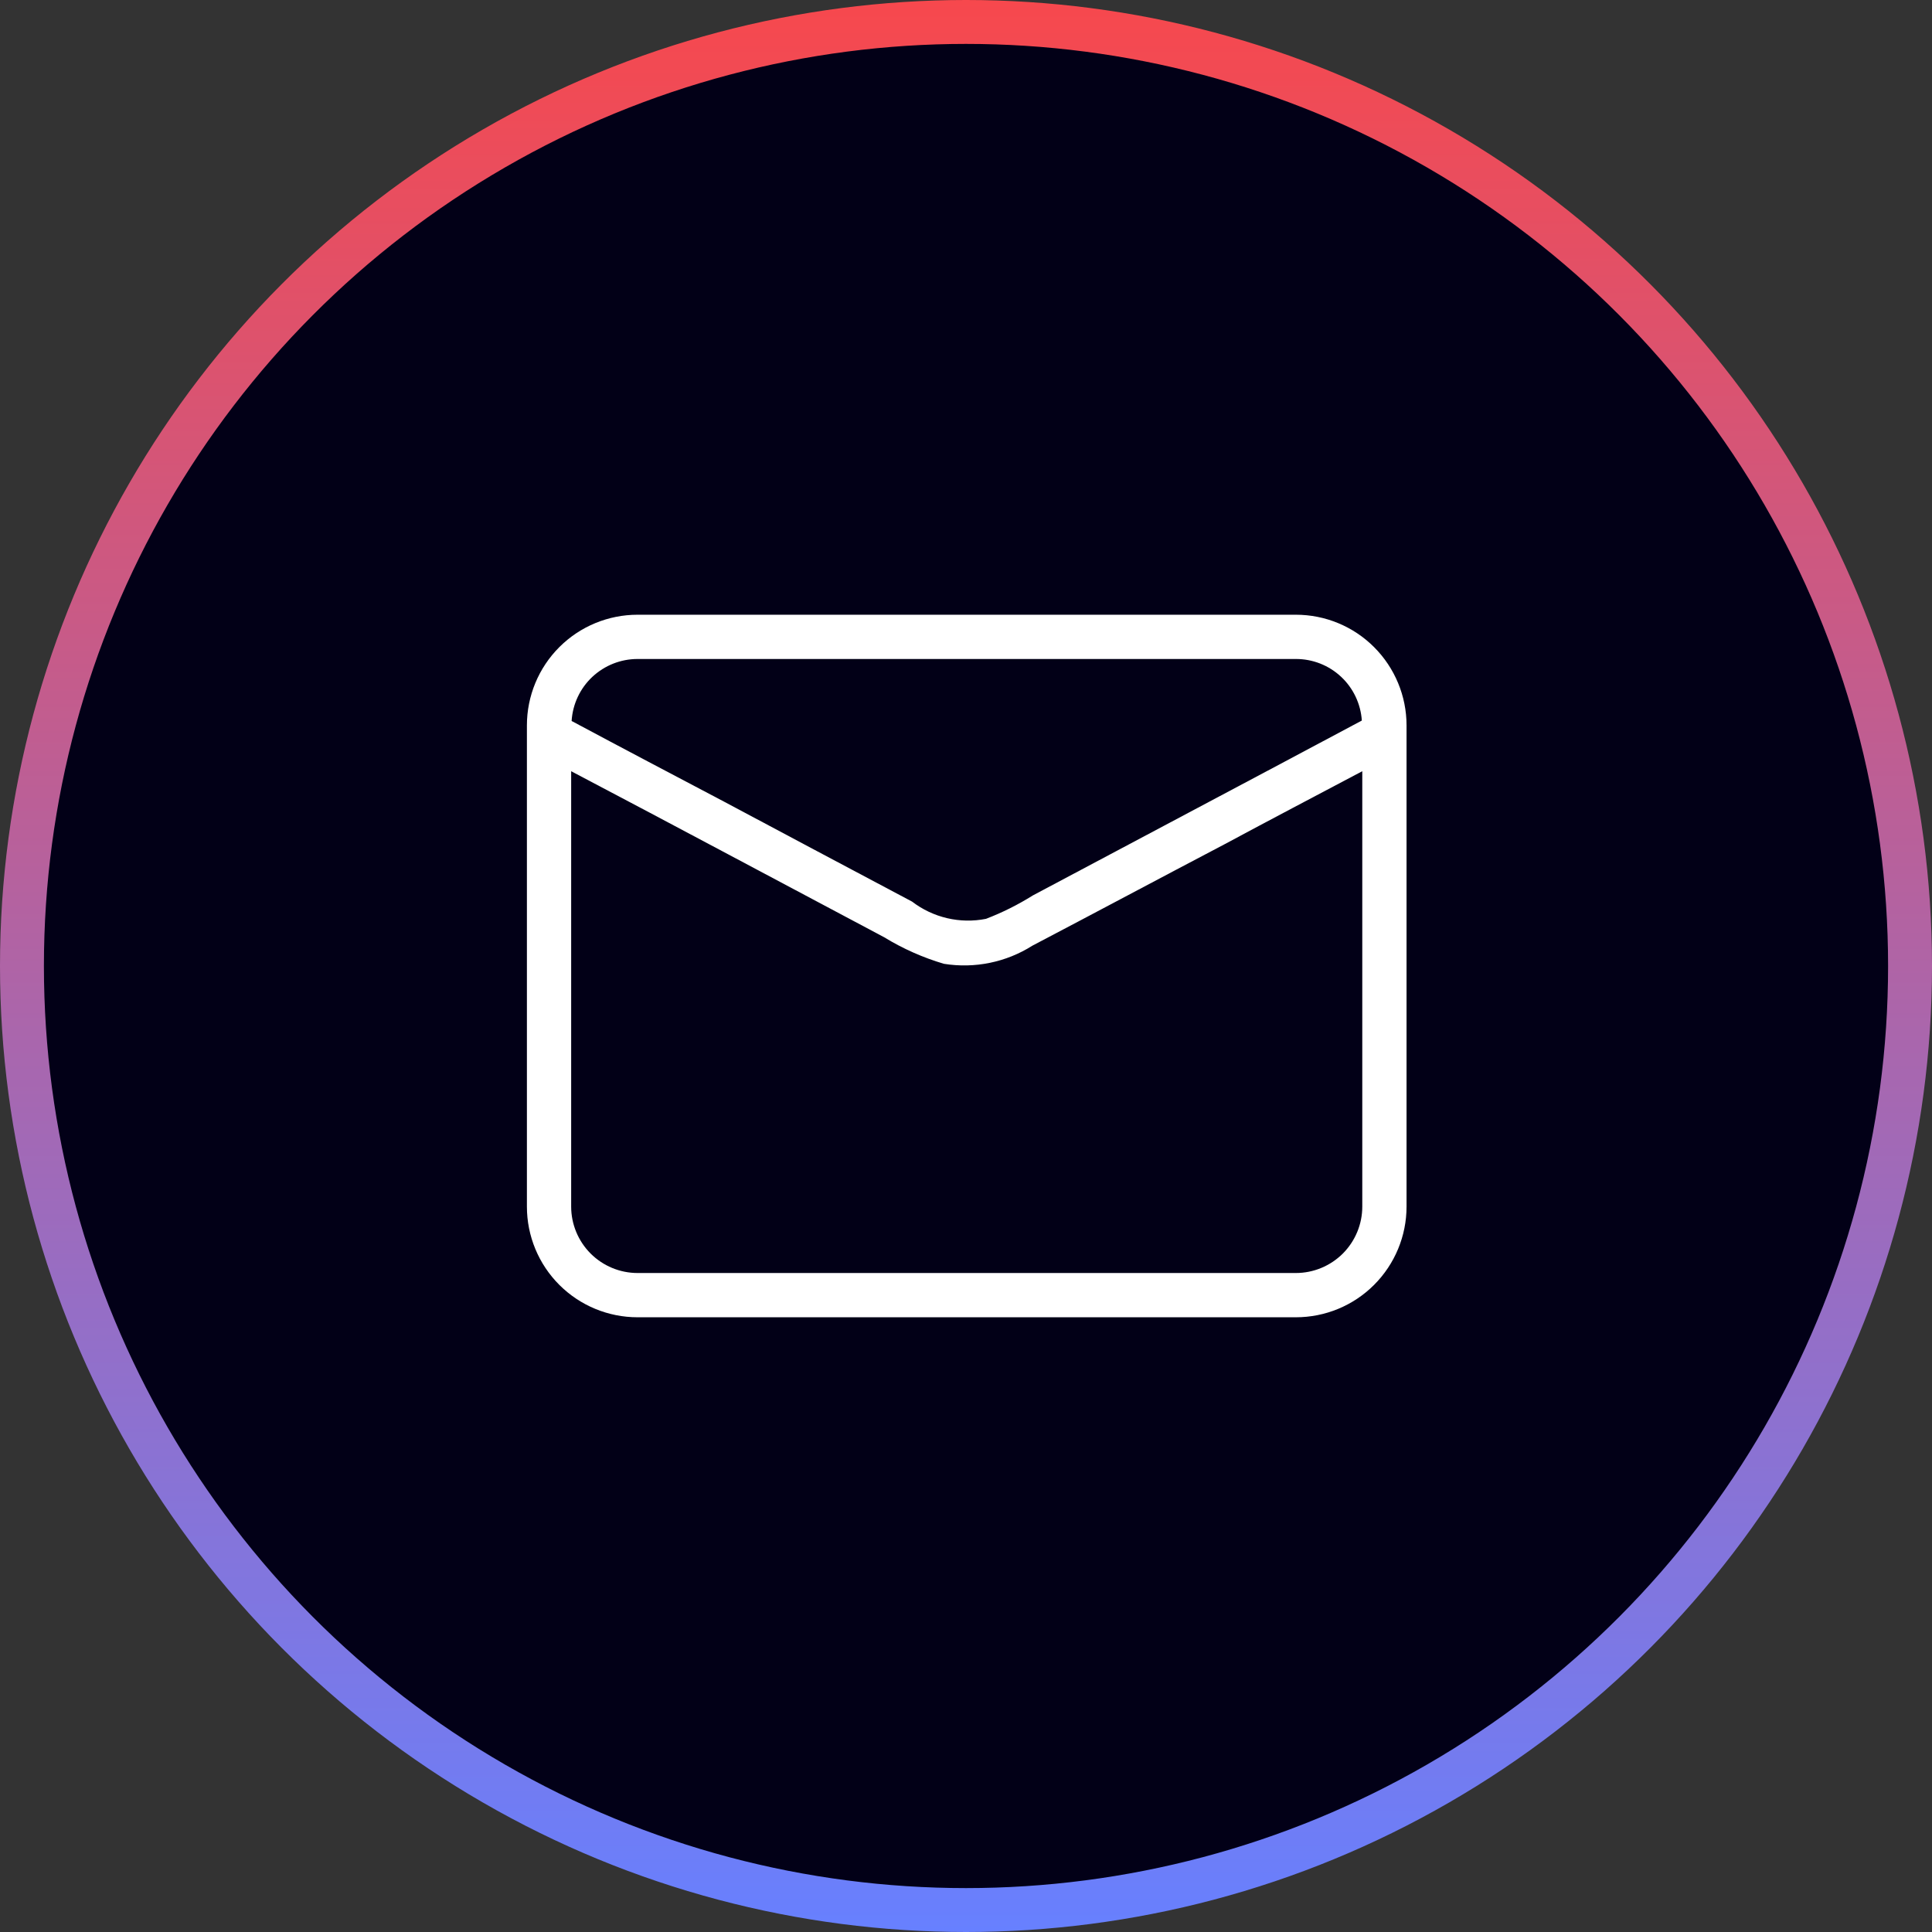 <svg xmlns="http://www.w3.org/2000/svg" width="44" height="44" viewBox="0 0 44 44" fill="none"><rect x="0" y="0" width="44" height="44" fill="#333333" stroke="none"/><circle cx="22" cy="22" r="21.5" fill="#020017" stroke="url(#paint0_linear_59_83)"></circle><path d="M29.512 14H14.521C13.852 14 13.211 14.265 12.738 14.738C12.265 15.211 12 15.852 12 16.52V27.48C12 28.148 12.265 28.789 12.738 29.262C13.211 29.735 13.852 30 14.521 30H29.512C30.181 30 30.822 29.735 31.294 29.262C31.767 28.789 32.033 28.148 32.033 27.48V16.52C32.033 15.852 31.767 15.211 31.294 14.738C30.822 14.265 30.181 14 29.512 14ZM14.521 15.008H29.512C29.894 15.007 30.262 15.151 30.541 15.412C30.82 15.672 30.989 16.029 31.015 16.41C28.524 17.74 26.024 19.061 23.524 20.392C23.185 20.604 22.828 20.783 22.455 20.926C22.163 20.984 21.861 20.979 21.571 20.911C21.28 20.843 21.008 20.714 20.771 20.533C19.34 19.777 17.908 19.011 16.486 18.255C15.337 17.65 14.168 17.035 13.018 16.42C13.042 16.037 13.21 15.678 13.489 15.416C13.769 15.154 14.137 15.008 14.521 15.008ZM31.025 27.48C31.025 27.881 30.865 28.265 30.582 28.549C30.298 28.832 29.913 28.992 29.512 28.992H14.521C14.119 28.992 13.735 28.832 13.451 28.549C13.168 28.265 13.008 27.881 13.008 27.48V17.564C15.387 18.814 17.757 20.084 20.136 21.345C20.561 21.605 21.019 21.809 21.497 21.95C22.197 22.063 22.915 21.916 23.514 21.536C24.975 20.77 26.427 19.994 27.889 19.227C28.938 18.663 29.976 18.119 31.025 17.564V27.48Z" fill="white"></path><defs><linearGradient id="paint0_linear_59_83" x1="22" y1="0" x2="22" y2="44" gradientUnits="userSpaceOnUse"><stop stop-color="#F7484D"></stop><stop offset="1" stop-color="#6780FF"></stop></linearGradient></defs></svg>
